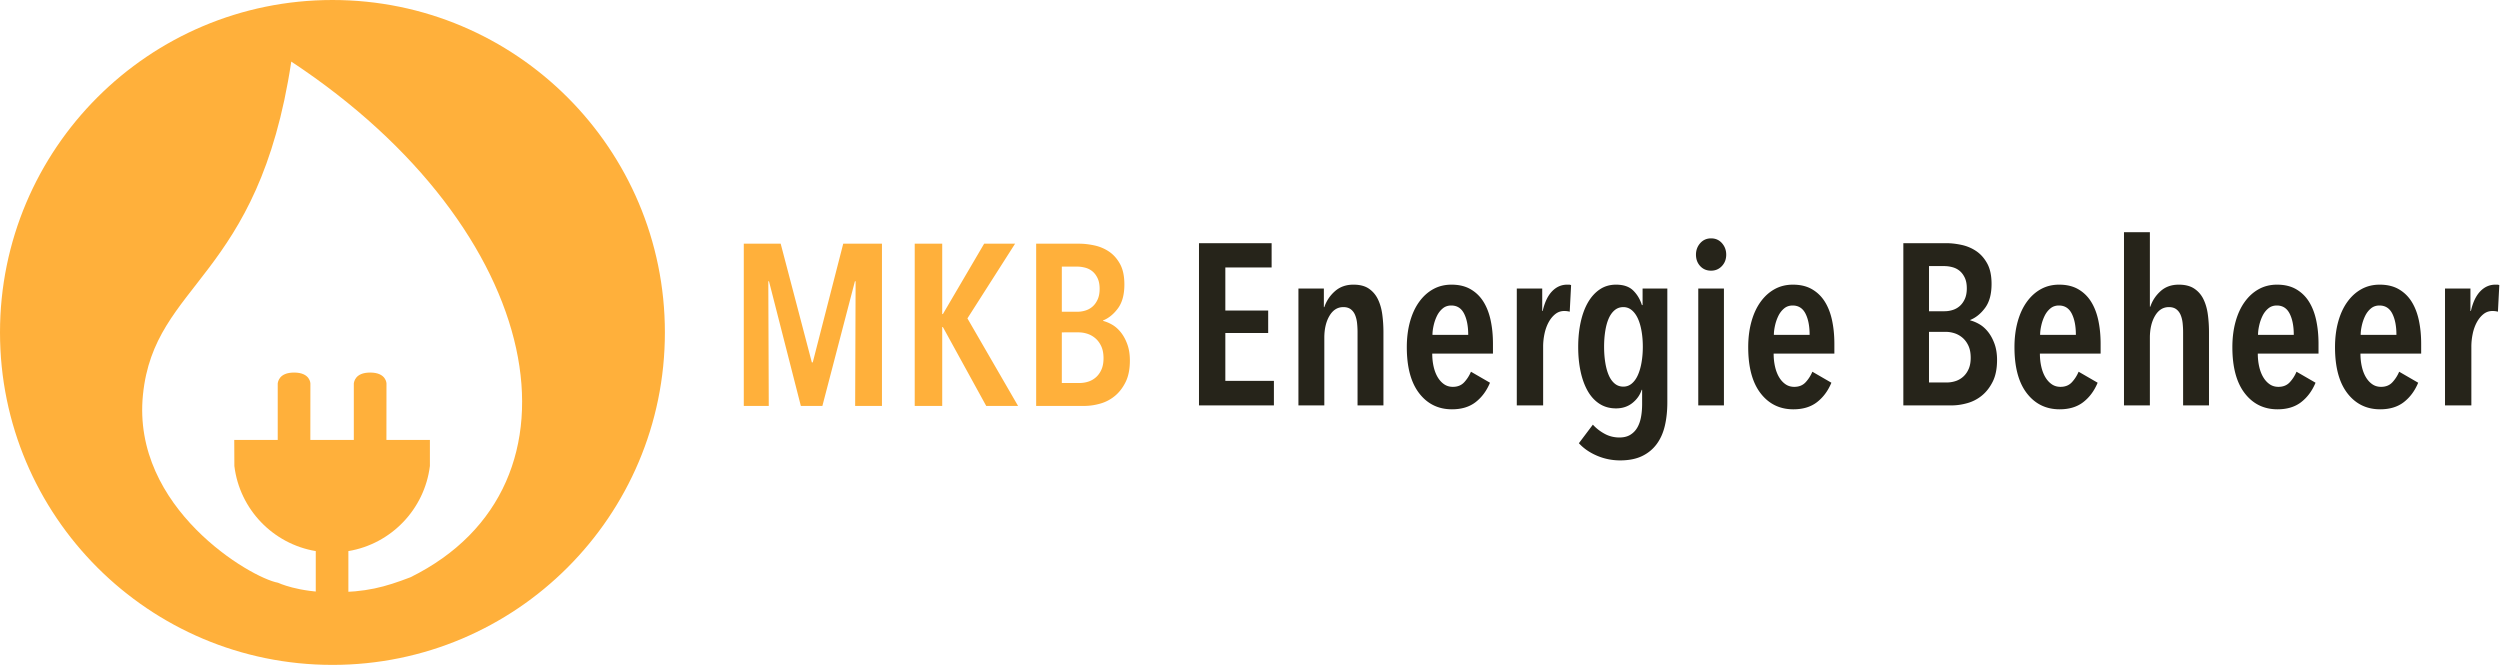 <svg width="2444" height="650" viewBox="0 0 2444 650" version="1.1" xmlns="http://www.w3.org/2000/svg"><title>MKB Energie Beheer</title><g id="Page-1" stroke="none" stroke-width="1" fill="none" fill-rule="evenodd"><g id="MKB-Energie-Beheer"><g id="MKB-Energie-beheer" transform="translate(727 226)"><path d="M445.128 170.327V11.735h71.008V35.48h-45.248v42.112h41.888v21.952h-41.888v46.816h47.488v23.968h-73.248zm122.08-114.24v18.144h.448c2.09-6.122 5.563-11.312 10.416-15.568 4.853-4.256 10.864-6.384 18.032-6.384 6.272 0 11.312 1.307 15.12 3.92 3.808 2.614 6.757 6.086 8.848 10.416 2.09 4.331 3.51 9.296 4.256 14.896.747 5.6 1.12 11.312 1.12 17.136v71.68h-25.312v-71.68c0-2.837-.15-5.712-.448-8.624-.299-2.912-.933-5.562-1.904-7.952-.97-2.389-2.39-4.293-4.256-5.712-1.867-1.418-4.293-2.128-7.28-2.128-5.675 0-10.192 2.838-13.552 8.512-3.36 5.675-5.04 12.843-5.04 21.504v66.08h-25.312V56.087h24.864zm105.952 63.616c0 4.48.448 8.7 1.344 12.656.896 3.958 2.203 7.392 3.92 10.304s3.808 5.227 6.272 6.944c2.464 1.718 5.339 2.576 8.624 2.576 4.63 0 8.325-1.493 11.088-4.48 2.763-2.986 4.965-6.42 6.608-10.304l18.592 10.752c-3.285 7.915-7.952 14.224-14 18.928-6.048 4.704-13.776 7.056-23.184 7.056-13.29 0-23.968-5.226-32.032-15.68-8.064-10.453-12.096-25.46-12.096-45.024 0-9.109 1.045-17.434 3.136-24.976 2.09-7.54 5.077-14 8.96-19.376 3.883-5.376 8.475-9.52 13.776-12.432 5.301-2.912 11.237-4.368 17.808-4.368 7.317 0 13.552 1.494 18.704 4.48 5.152 2.987 9.333 7.056 12.544 12.208 3.21 5.152 5.563 11.238 7.056 18.256 1.493 7.02 2.24 14.635 2.24 22.848v9.632h-59.36zm35.168-18.368c0-8.512-1.344-15.418-4.032-20.72-2.688-5.3-6.87-7.952-12.544-7.952-3.285 0-6.085.971-8.4 2.912-2.315 1.942-4.181 4.368-5.6 7.28-1.419 2.912-2.501 6.048-3.248 9.408-.747 3.36-1.12 6.384-1.12 9.072h34.944zm72.8-23.296c1.941-8.512 5.003-14.933 9.184-19.264 4.181-4.33 9.11-6.496 14.784-6.496H807c.523 0 1.157.15 1.904.448l-1.344 25.984c-1.643-.448-3.435-.672-5.376-.672-3.285 0-6.197 1.008-8.736 3.024-2.539 2.016-4.704 4.667-6.496 7.952-1.792 3.286-3.136 7.02-4.032 11.2a60.765 60.765 0 0 0-1.344 12.768v57.344h-25.76V56.087h24.864V78.04h.448zm121.856 89.152c0 8.513-.821 16.24-2.464 23.184-1.643 6.944-4.33 12.918-8.064 17.92-3.733 5.003-8.512 8.886-14.336 11.648-5.824 2.763-12.917 4.144-21.28 4.144-7.915 0-15.456-1.53-22.624-4.592-7.168-3.06-13.067-7.13-17.696-12.208l13.664-18.144c3.285 3.584 7.13 6.571 11.536 8.96 4.405 2.39 9.221 3.584 14.448 3.584 4.181 0 7.69-.858 10.528-2.576 2.837-1.717 5.115-4.032 6.832-6.944 1.717-2.912 2.95-6.346 3.696-10.304.747-3.957 1.12-8.25 1.12-12.88v-13.888h-.448c-1.643 5.078-4.667 9.371-9.072 12.88-4.405 3.51-9.744 5.264-16.016 5.264-6.123 0-11.499-1.493-16.128-4.48-4.63-2.986-8.475-7.168-11.536-12.544s-5.376-11.722-6.944-19.04c-1.568-7.317-2.352-15.306-2.352-23.968 0-8.81.821-16.949 2.464-24.416 1.643-7.466 4.032-13.888 7.168-19.264 3.136-5.376 6.981-9.594 11.536-12.656 4.555-3.06 9.819-4.592 15.792-4.592 7.317 0 12.917 1.904 16.8 5.712 3.883 3.808 6.72 8.55 8.512 14.224h.672V56.087h24.192v111.104zm-23.968-54.208c0-5.376-.41-10.453-1.232-15.232-.821-4.778-2.016-8.885-3.584-12.32-1.568-3.434-3.547-6.16-5.936-8.176-2.39-2.016-5.152-3.024-8.288-3.024-3.285 0-6.123 1.008-8.512 3.024-2.39 2.016-4.33 4.742-5.824 8.176-1.493 3.435-2.613 7.542-3.36 12.32-.747 4.78-1.12 9.856-1.12 15.232 0 5.376.373 10.454 1.12 15.232.747 4.78 1.867 8.923 3.36 12.432 1.493 3.51 3.435 6.272 5.824 8.288 2.39 2.016 5.227 3.024 8.512 3.024 3.136 0 5.899-1.008 8.288-3.024 2.39-2.016 4.368-4.778 5.936-8.288 1.568-3.509 2.763-7.653 3.584-12.432.821-4.778 1.232-9.856 1.232-15.232zm81.536-90.048c0 4.48-1.419 8.214-4.256 11.2-2.837 2.987-6.347 4.48-10.528 4.48-4.33 0-7.877-1.493-10.64-4.48-2.763-2.986-4.144-6.72-4.144-11.2 0-4.33 1.381-8.064 4.144-11.2 2.763-3.136 6.31-4.704 10.64-4.704 4.33 0 7.877 1.568 10.64 4.704 2.763 3.136 4.144 6.87 4.144 11.2zm-27.328 147.392V56.087h25.088v114.24h-25.088zm73.696-50.624c0 4.48.448 8.7 1.344 12.656.896 3.958 2.203 7.392 3.92 10.304s3.808 5.227 6.272 6.944c2.464 1.718 5.339 2.576 8.624 2.576 4.63 0 8.325-1.493 11.088-4.48 2.763-2.986 4.965-6.42 6.608-10.304l18.592 10.752c-3.285 7.915-7.952 14.224-14 18.928-6.048 4.704-13.776 7.056-23.184 7.056-13.29 0-23.968-5.226-32.032-15.68-8.064-10.453-12.096-25.46-12.096-45.024 0-9.109 1.045-17.434 3.136-24.976 2.09-7.54 5.077-14 8.96-19.376 3.883-5.376 8.475-9.52 13.776-12.432 5.301-2.912 11.237-4.368 17.808-4.368 7.317 0 13.552 1.494 18.704 4.48 5.152 2.987 9.333 7.056 12.544 12.208 3.21 5.152 5.563 11.238 7.056 18.256 1.493 7.02 2.24 14.635 2.24 22.848v9.632h-59.36zm35.168-18.368c0-8.512-1.344-15.418-4.032-20.72-2.688-5.3-6.87-7.952-12.544-7.952-3.285 0-6.085.971-8.4 2.912-2.315 1.942-4.181 4.368-5.6 7.28-1.419 2.912-2.501 6.048-3.248 9.408-.747 3.36-1.12 6.384-1.12 9.072h34.944zm183.232 24.64c0 8.363-1.381 15.344-4.144 20.944s-6.272 10.155-10.528 13.664a38.859 38.859 0 0 1-14.336 7.504c-5.301 1.494-10.49 2.24-15.568 2.24h-47.04V11.735h42.112c4.63 0 9.557.56 14.784 1.68 5.227 1.12 10.005 3.136 14.336 6.048 4.33 2.912 7.915 6.944 10.752 12.096 2.837 5.152 4.256 11.835 4.256 20.048 0 9.857-2.09 17.622-6.272 23.296-4.181 5.675-9.035 9.632-14.56 11.872v.448c2.987.747 6.01 2.016 9.072 3.808 3.061 1.792 5.861 4.294 8.4 7.504 2.539 3.211 4.63 7.094 6.272 11.648 1.643 4.555 2.464 9.82 2.464 15.792zm-29.568-70.112c0-4.032-.635-7.429-1.904-10.192-1.27-2.762-2.912-5.002-4.928-6.72-2.016-1.717-4.368-2.949-7.056-3.696a30.822 30.822 0 0 0-8.288-1.12h-14.784v44.128h15.232c2.688 0 5.339-.41 7.952-1.232a18.823 18.823 0 0 0 6.944-3.92c2.016-1.792 3.659-4.106 4.928-6.944 1.27-2.837 1.904-6.272 1.904-10.304zm3.808 67.872c0-4.629-.747-8.549-2.24-11.76-1.493-3.21-3.435-5.824-5.824-7.84-2.39-2.016-5.003-3.472-7.84-4.368-2.837-.896-5.675-1.344-8.512-1.344h-16.352v49.504h17.024c3.285 0 6.347-.485 9.184-1.456a20.731 20.731 0 0 0 7.504-4.48c2.165-2.016 3.883-4.517 5.152-7.504 1.27-2.986 1.904-6.57 1.904-10.752zm67.648-4.032c0 4.48.448 8.7 1.344 12.656.896 3.958 2.203 7.392 3.92 10.304s3.808 5.227 6.272 6.944c2.464 1.718 5.339 2.576 8.624 2.576 4.63 0 8.325-1.493 11.088-4.48 2.763-2.986 4.965-6.42 6.608-10.304l18.592 10.752c-3.285 7.915-7.952 14.224-14 18.928-6.048 4.704-13.776 7.056-23.184 7.056-13.29 0-23.968-5.226-32.032-15.68-8.064-10.453-12.096-25.46-12.096-45.024 0-9.109 1.045-17.434 3.136-24.976 2.09-7.54 5.077-14 8.96-19.376 3.883-5.376 8.475-9.52 13.776-12.432 5.301-2.912 11.237-4.368 17.808-4.368 7.317 0 13.552 1.494 18.704 4.48 5.152 2.987 9.333 7.056 12.544 12.208 3.21 5.152 5.563 11.238 7.056 18.256 1.493 7.02 2.24 14.635 2.24 22.848v9.632h-59.36zm35.168-18.368c0-8.512-1.344-15.418-4.032-20.72-2.688-5.3-6.87-7.952-12.544-7.952-3.285 0-6.085.971-8.4 2.912-2.315 1.942-4.181 4.368-5.6 7.28-1.419 2.912-2.501 6.048-3.248 9.408-.747 3.36-1.12 6.384-1.12 9.072h34.944zm104.832 68.992v-71.68c0-2.837-.15-5.712-.448-8.624-.299-2.912-.933-5.562-1.904-7.952-.97-2.389-2.39-4.293-4.256-5.712-1.867-1.418-4.293-2.128-7.28-2.128-5.675 0-10.192 2.838-13.552 8.512-3.36 5.675-5.04 12.843-5.04 21.504v66.08h-25.312V.983h25.312v72.8h.448c1.941-5.824 5.264-10.864 9.968-15.12 4.704-4.256 10.64-6.384 17.808-6.384 6.272 0 11.35 1.307 15.232 3.92 3.883 2.614 6.87 6.086 8.96 10.416 2.09 4.331 3.51 9.296 4.256 14.896.747 5.6 1.12 11.312 1.12 17.136v71.68h-25.312zm73.024-50.624c0 4.48.448 8.7 1.344 12.656.896 3.958 2.203 7.392 3.92 10.304s3.808 5.227 6.272 6.944c2.464 1.718 5.339 2.576 8.624 2.576 4.63 0 8.325-1.493 11.088-4.48 2.763-2.986 4.965-6.42 6.608-10.304l18.592 10.752c-3.285 7.915-7.952 14.224-14 18.928-6.048 4.704-13.776 7.056-23.184 7.056-13.29 0-23.968-5.226-32.032-15.68-8.064-10.453-12.096-25.46-12.096-45.024 0-9.109 1.045-17.434 3.136-24.976 2.09-7.54 5.077-14 8.96-19.376 3.883-5.376 8.475-9.52 13.776-12.432 5.301-2.912 11.237-4.368 17.808-4.368 7.317 0 13.552 1.494 18.704 4.48 5.152 2.987 9.333 7.056 12.544 12.208 3.21 5.152 5.563 11.238 7.056 18.256 1.493 7.02 2.24 14.635 2.24 22.848v9.632h-59.36zm35.168-18.368c0-8.512-1.344-15.418-4.032-20.72-2.688-5.3-6.87-7.952-12.544-7.952-3.285 0-6.085.971-8.4 2.912-2.315 1.942-4.181 4.368-5.6 7.28-1.419 2.912-2.501 6.048-3.248 9.408-.747 3.36-1.12 6.384-1.12 9.072h34.944zm65.184 18.368c0 4.48.448 8.7 1.344 12.656.896 3.958 2.203 7.392 3.92 10.304s3.808 5.227 6.272 6.944c2.464 1.718 5.339 2.576 8.624 2.576 4.63 0 8.325-1.493 11.088-4.48 2.763-2.986 4.965-6.42 6.608-10.304l18.592 10.752c-3.285 7.915-7.952 14.224-14 18.928-6.048 4.704-13.776 7.056-23.184 7.056-13.29 0-23.968-5.226-32.032-15.68-8.064-10.453-12.096-25.46-12.096-45.024 0-9.109 1.045-17.434 3.136-24.976 2.09-7.54 5.077-14 8.96-19.376 3.883-5.376 8.475-9.52 13.776-12.432 5.301-2.912 11.237-4.368 17.808-4.368 7.317 0 13.552 1.494 18.704 4.48 5.152 2.987 9.333 7.056 12.544 12.208 3.21 5.152 5.563 11.238 7.056 18.256 1.493 7.02 2.24 14.635 2.24 22.848v9.632h-59.36zm35.168-18.368c0-8.512-1.344-15.418-4.032-20.72-2.688-5.3-6.87-7.952-12.544-7.952-3.285 0-6.085.971-8.4 2.912-2.315 1.942-4.181 4.368-5.6 7.28-1.419 2.912-2.501 6.048-3.248 9.408-.747 3.36-1.12 6.384-1.12 9.072h34.944zm72.8-23.296c1.941-8.512 5.003-14.933 9.184-19.264 4.181-4.33 9.11-6.496 14.784-6.496h1.904c.523 0 1.157.15 1.904.448l-1.344 25.984c-1.643-.448-3.435-.672-5.376-.672-3.285 0-6.197 1.008-8.736 3.024-2.539 2.016-4.704 4.667-6.496 7.952-1.792 3.286-3.136 7.02-4.032 11.2a60.765 60.765 0 0 0-1.344 12.768v57.344h-25.76V56.087h24.864V78.04h.448z" id="MKB-Energie-Beheer" fill="#26241A"/><path d="M108.992 159.327l.448-121.856h-.672L76.96 159.327H55.904L24.768 37.471h-.672l.448 121.856H.128V.735h36.064l30.464 116.032h.896L97.344.735H135.2v158.592h-26.208zm128.128 0l-42.336-77.056h-.672v77.056h-26.88V.735h26.88v68.768h.672L235.104.735h30.24L218.752 73.76l49.504 85.568H237.12zm140.448-44.352c0 8.363-1.381 15.344-4.144 20.944s-6.272 10.155-10.528 13.664a38.859 38.859 0 0 1-14.336 7.504c-5.301 1.494-10.49 2.24-15.568 2.24h-47.04V.735h42.112c4.63 0 9.557.56 14.784 1.68 5.227 1.12 10.005 3.136 14.336 6.048 4.33 2.912 7.915 6.944 10.752 12.096 2.837 5.152 4.256 11.835 4.256 20.048 0 9.857-2.09 17.622-6.272 23.296-4.181 5.675-9.035 9.632-14.56 11.872v.448c2.987.747 6.01 2.016 9.072 3.808 3.061 1.792 5.861 4.294 8.4 7.504 2.539 3.211 4.63 7.094 6.272 11.648 1.643 4.555 2.464 9.82 2.464 15.792zM348 44.863c0-4.032-.635-7.429-1.904-10.192-1.27-2.762-2.912-5.002-4.928-6.72-2.016-1.717-4.368-2.949-7.056-3.696a30.822 30.822 0 0 0-8.288-1.12H311.04v44.128h15.232c2.688 0 5.339-.41 7.952-1.232a18.823 18.823 0 0 0 6.944-3.92c2.016-1.792 3.659-4.106 4.928-6.944 1.27-2.837 1.904-6.272 1.904-10.304zm3.808 67.872c0-4.629-.747-8.549-2.24-11.76-1.493-3.21-3.435-5.824-5.824-7.84-2.39-2.016-5.003-3.472-7.84-4.368-2.837-.896-5.675-1.344-8.512-1.344H311.04v49.504h17.024c3.285 0 6.347-.485 9.184-1.456a20.732 20.732 0 0 0 7.504-4.48c2.165-2.016 3.883-4.517 5.152-7.504 1.27-2.986 1.904-6.57 1.904-10.752z" transform="translate(0 11.5)" id="MKB" fill="#FFB03B"/></g><g id="MKB-Energie-beheer-icon" fill="#FFB03B"><path d="M325 650c179.493 0 325-145.507 325-325S504.493 0 325 0 0 145.507 0 325s145.507 325 325 325zM139.755 385.867c-11.207 110.807 105.591 179.125 132.01 183.81 0 0 19.546 9.34 52.951 9.34s51.2-5.002 76.575-14.69C582.414 474.86 534.408 225.02 284.754 60.207c-32.079 213.402-133.84 215.347-144.999 325.66z" id="Drop"/><path d="M420.269 455.591V430.09h-42.504l.057-55.141s0-10.758-15.979-10.74c-14.702.015-15.703 9.155-15.956 10.614v55.267h-42.505l.057-55.141s0-10.758-15.978-10.74c-14.703.015-15.703 9.155-15.957 10.614v55.267H229l.123 25.502c5.157 42.341 37.815 76.193 79.572 83.154v93.962h31.879v-93.962c41.758-6.96 74.428-40.813 79.695-83.154z" id="Plug"/></g></g></g></svg>